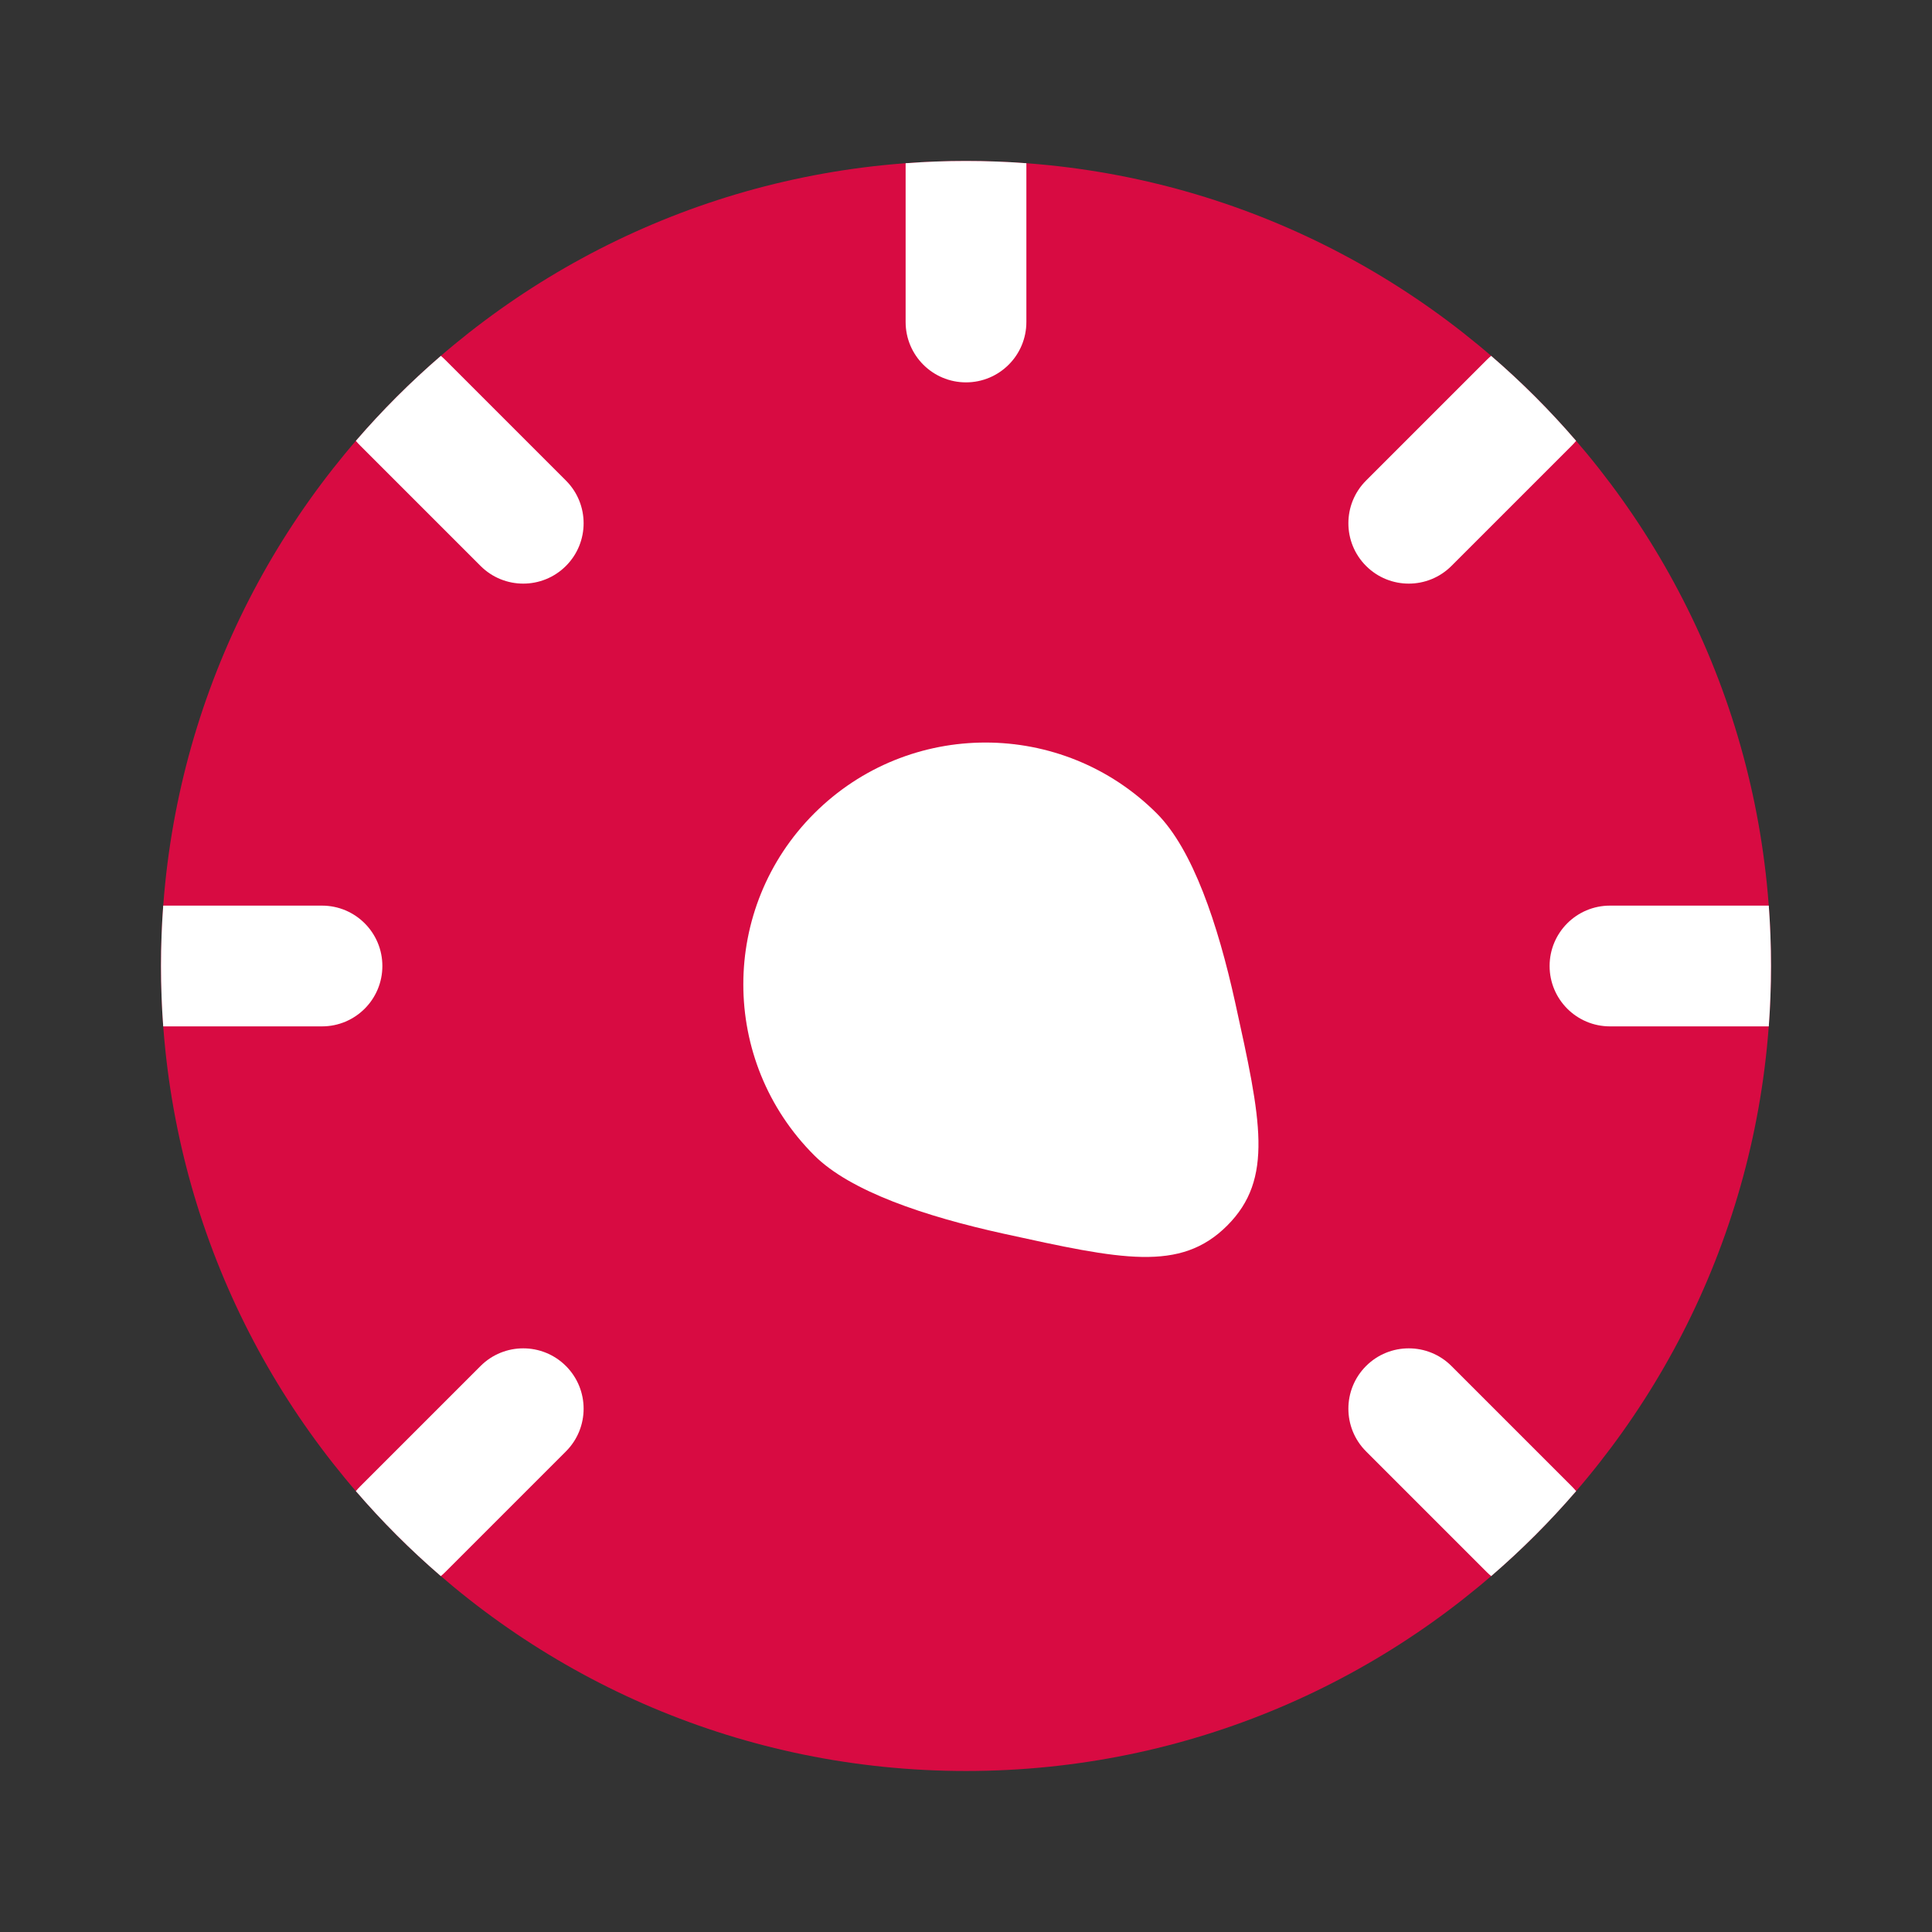 <svg width="68" height="68" viewBox="0 0 68 68" fill="none" xmlns="http://www.w3.org/2000/svg">
<rect x="0" y="0" width="68" height="68" fill="#333333" stroke="none"/>
<path d="M62.333 33.999C62.333 49.647 49.648 62.333 34 62.333C18.352 62.333 5.667 49.647 5.667 33.999C5.667 18.351 18.352 5.666 34 5.666C49.648 5.666 62.333 18.351 62.333 33.999Z" fill="#D80B42"/>
<path d="M12.525 15.517C13.447 14.447 14.447 13.447 15.517 12.525C15.569 12.569 15.62 12.615 15.669 12.664L19.919 16.914C20.749 17.744 20.749 19.089 19.919 19.919C19.089 20.749 17.744 20.749 16.914 19.919L12.664 15.669C12.615 15.62 12.569 15.569 12.525 15.517Z" fill="white"/>
<path d="M5.745 36.125C5.693 35.424 5.667 34.715 5.667 34.001C5.667 33.285 5.693 32.577 5.745 31.875H11.333C12.507 31.875 13.458 32.826 13.458 34C13.458 35.174 12.507 36.125 11.333 36.125H5.745Z" fill="white"/>
<path d="M15.516 55.474C14.446 54.552 13.446 53.552 12.525 52.482C12.568 52.43 12.615 52.379 12.664 52.329L16.914 48.079C17.744 47.25 19.089 47.25 19.919 48.079C20.749 48.909 20.749 50.255 19.919 51.084L15.669 55.334C15.62 55.384 15.569 55.43 15.516 55.474Z" fill="white"/>
<path d="M55.475 52.482C54.554 53.552 53.553 54.552 52.484 55.474C52.431 55.43 52.38 55.384 52.331 55.334L48.081 51.084C47.251 50.255 47.251 48.909 48.081 48.079C48.911 47.25 50.256 47.25 51.086 48.079L55.336 52.329C55.385 52.379 55.432 52.43 55.475 52.482Z" fill="white"/>
<path d="M62.255 31.875C62.307 32.577 62.333 33.285 62.333 34.001C62.333 34.715 62.307 35.424 62.255 36.125H56.666C55.492 36.125 54.541 35.174 54.541 34C54.541 32.826 55.492 31.875 56.666 31.875H62.255Z" fill="white"/>
<path d="M52.483 12.525C53.553 13.447 54.553 14.447 55.474 15.517C55.431 15.569 55.385 15.62 55.336 15.669L51.086 19.919C50.256 20.749 48.911 20.749 48.081 19.919C47.251 19.089 47.251 17.744 48.081 16.914L52.331 12.664C52.38 12.615 52.431 12.569 52.483 12.525Z" fill="white"/>
<path d="M36.125 5.745V11.333C36.125 12.506 35.174 13.458 34 13.458C32.826 13.458 31.875 12.506 31.875 11.333V5.745C32.577 5.692 33.285 5.666 34 5.666C34.715 5.666 35.423 5.692 36.125 5.745Z" fill="white"/>
<path d="M28.659 40.665C25.33 37.341 25.33 31.952 28.659 28.628C31.988 25.304 37.385 25.304 40.713 28.628C41.979 29.892 42.864 32.517 43.474 35.284C44.385 39.422 44.841 41.492 43.191 43.139C41.541 44.787 39.469 44.332 35.325 43.422C32.554 42.813 29.925 41.93 28.659 40.665Z" fill="white"/>
</svg>
